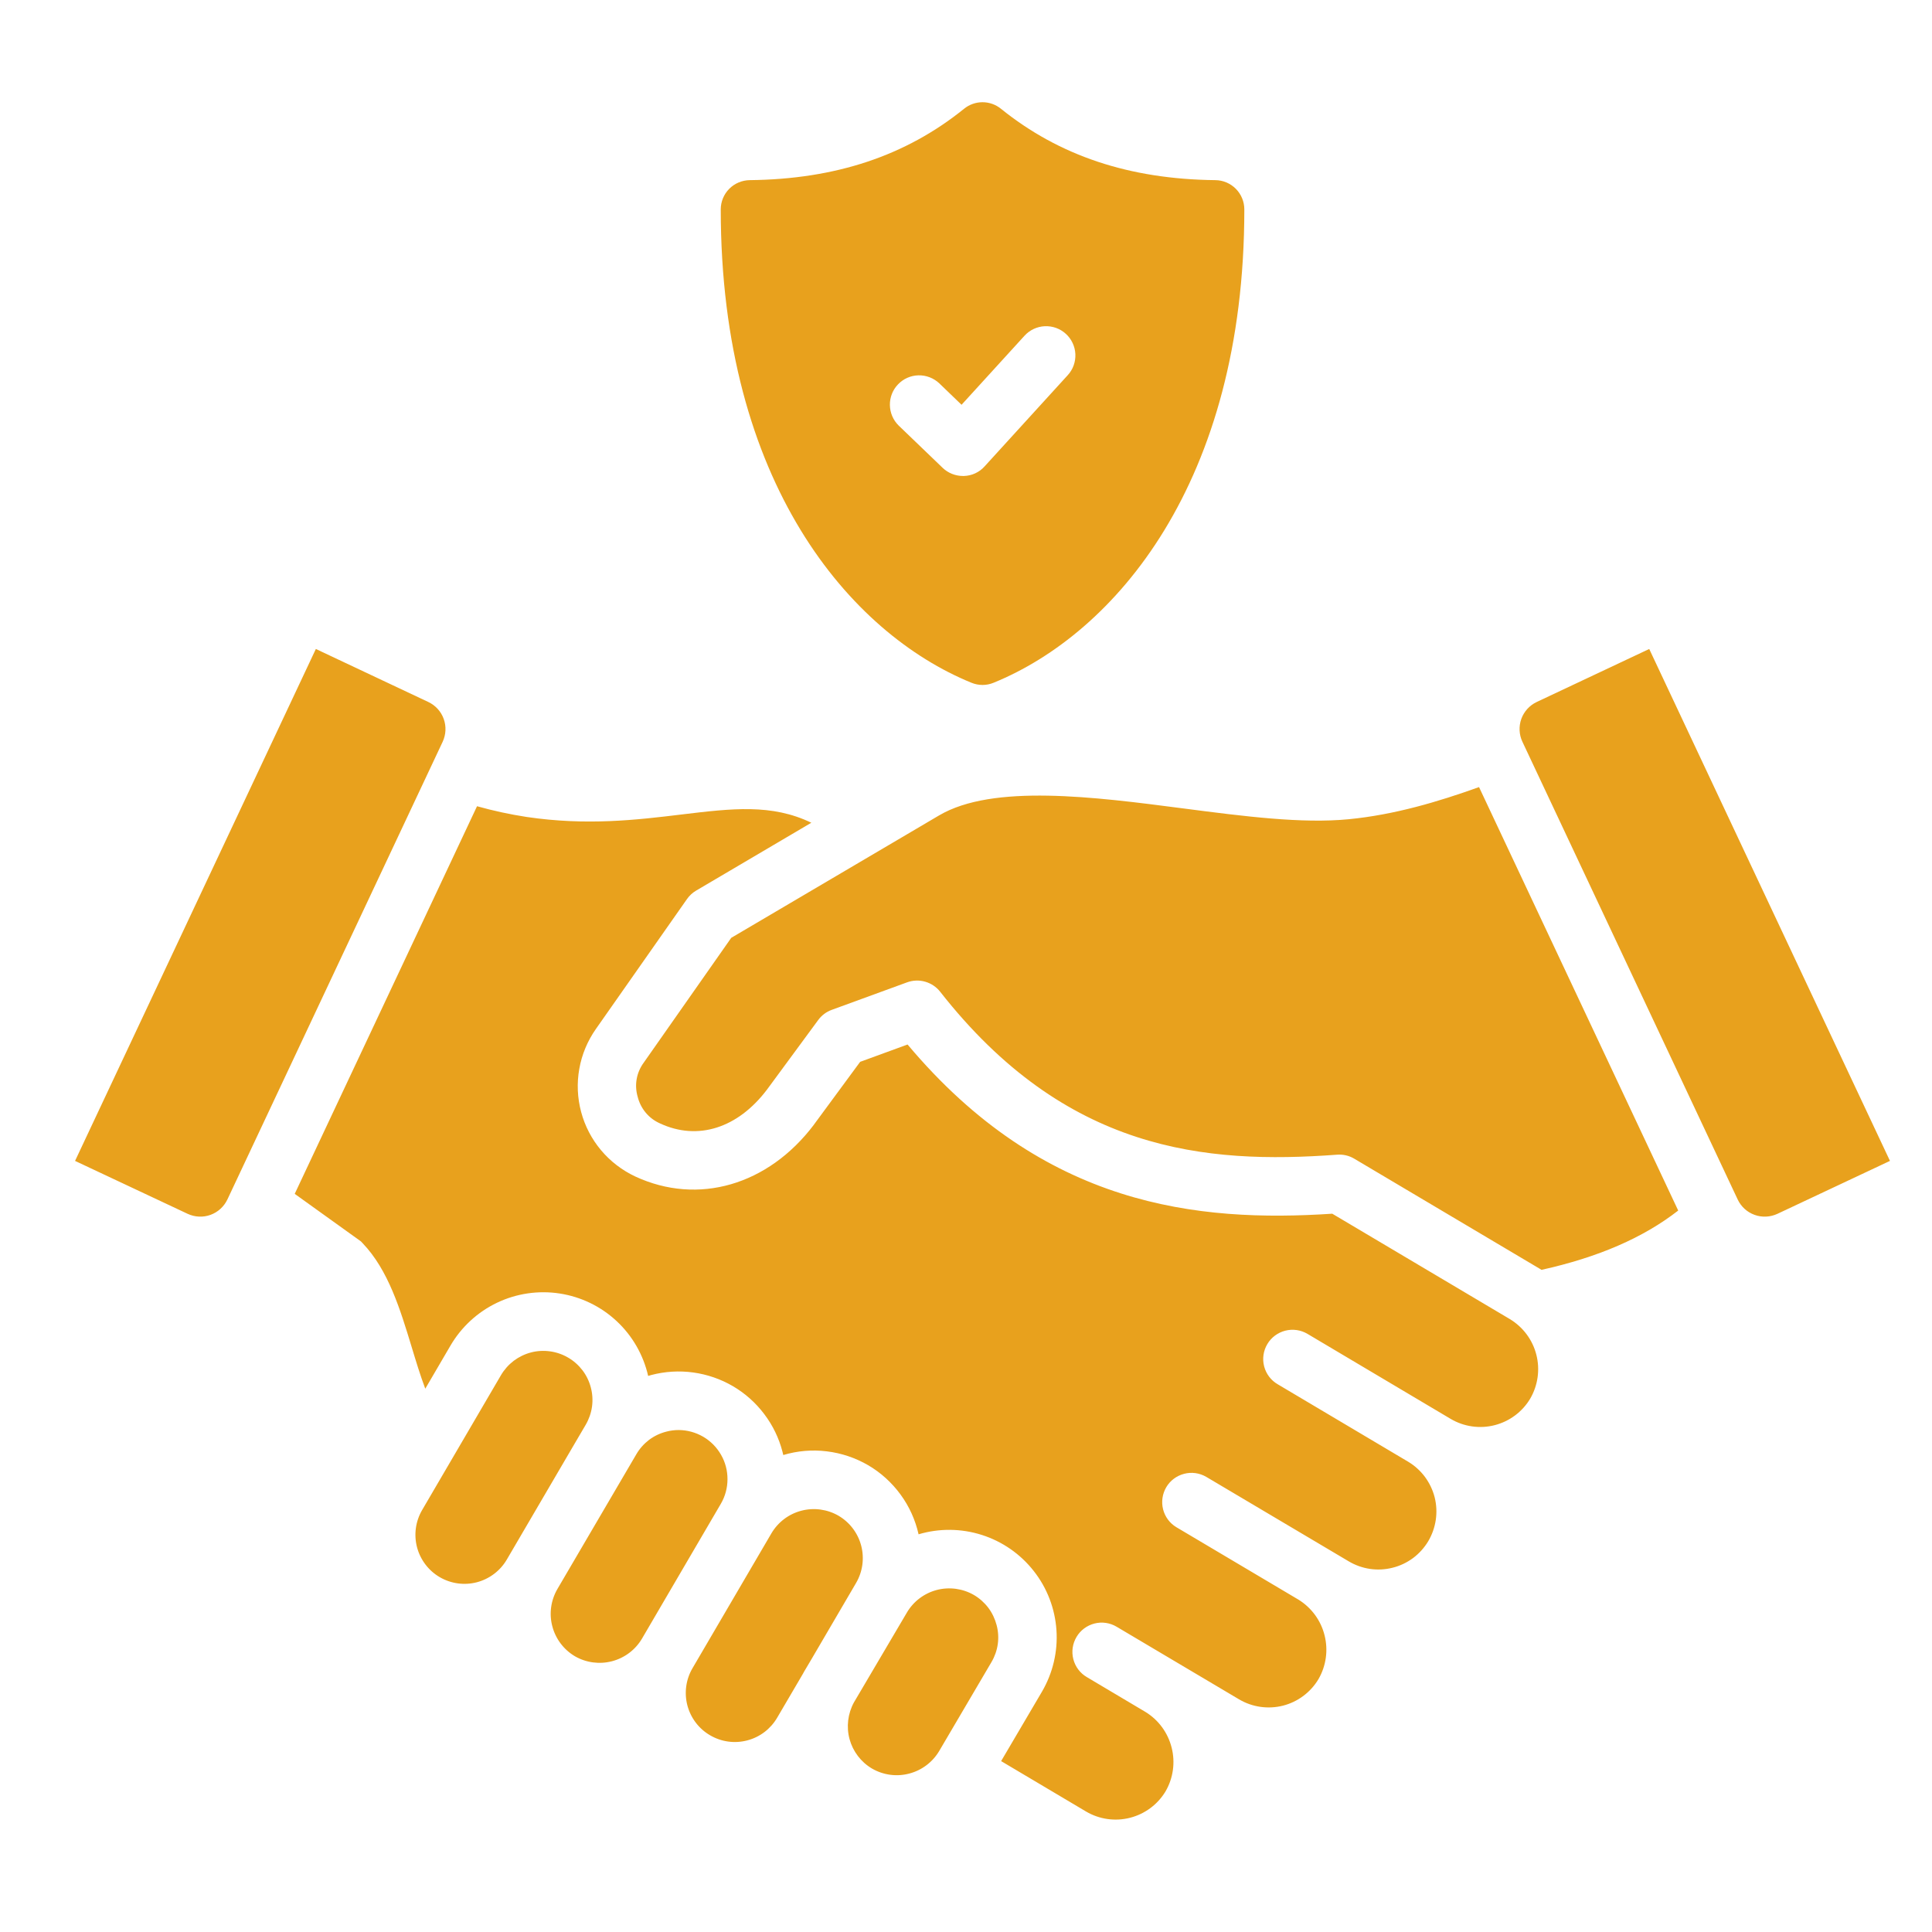 <svg width="33" height="33" viewBox="0 0 33 33" fill="none" xmlns="http://www.w3.org/2000/svg">
<g id="deal" clip-path="url(#clip0_6715_7376)">
<path id="Vector" d="M12.313 25.685L10.965 27.99V27.99C10.852 28.181 10.668 28.319 10.454 28.375C10.24 28.431 10.012 28.401 9.82 28.29C9.629 28.177 9.49 27.993 9.434 27.778C9.377 27.563 9.409 27.335 9.52 27.143L10.869 24.84C10.924 24.745 10.998 24.662 11.085 24.595C11.173 24.529 11.273 24.481 11.379 24.454C11.449 24.435 11.522 24.426 11.594 24.426C11.741 24.427 11.885 24.467 12.012 24.541C12.138 24.615 12.243 24.721 12.316 24.849C12.389 24.976 12.427 25.12 12.426 25.267C12.426 25.414 12.387 25.558 12.313 25.685L12.313 25.685ZM16.636 27.244C16.444 27.133 16.215 27.102 16 27.158C15.785 27.215 15.601 27.354 15.489 27.546L14.724 28.844L14.586 29.078C14.481 29.27 14.454 29.495 14.511 29.706C14.569 29.917 14.706 30.097 14.894 30.208C15.087 30.32 15.316 30.351 15.53 30.294C15.746 30.238 15.93 30.098 16.043 29.907L16.936 28.388C16.991 28.294 17.028 28.19 17.043 28.081C17.058 27.973 17.051 27.863 17.023 27.758C16.995 27.651 16.947 27.55 16.881 27.462C16.814 27.374 16.731 27.3 16.636 27.244ZM14.323 25.89C14.131 25.779 13.903 25.748 13.688 25.804C13.473 25.86 13.289 25.999 13.176 26.191L11.828 28.495C11.716 28.686 11.685 28.915 11.741 29.13C11.798 29.345 11.937 29.529 12.129 29.64C12.321 29.753 12.55 29.784 12.765 29.727C12.98 29.671 13.163 29.531 13.275 29.339L13.716 28.587C13.721 28.577 13.726 28.567 13.732 28.557L13.866 28.331L14.623 27.037C14.735 26.845 14.766 26.616 14.71 26.402C14.654 26.187 14.515 26.003 14.323 25.89H14.323ZM7.317 11.991L5.395 11.085L1.282 19.829L3.205 20.733C3.328 20.79 3.468 20.797 3.595 20.751C3.722 20.705 3.826 20.61 3.884 20.488L7.561 12.67C7.618 12.547 7.625 12.407 7.579 12.28C7.534 12.153 7.439 12.049 7.317 11.991ZM10.005 24.335C10.06 24.24 10.097 24.135 10.112 24.026C10.127 23.917 10.12 23.806 10.092 23.7C10.064 23.593 10.016 23.493 9.949 23.405C9.882 23.318 9.799 23.244 9.704 23.189C9.609 23.133 9.504 23.097 9.395 23.082C9.286 23.067 9.175 23.073 9.069 23.101C8.962 23.129 8.862 23.178 8.774 23.244C8.687 23.311 8.613 23.394 8.557 23.489L7.21 25.793C7.098 25.985 7.067 26.213 7.123 26.428C7.18 26.643 7.319 26.827 7.511 26.939C7.703 27.051 7.931 27.082 8.146 27.026C8.361 26.969 8.545 26.83 8.657 26.638L9.792 24.698L10.005 24.335ZM26.247 11.991C26.125 12.049 26.031 12.153 25.985 12.28C25.94 12.407 25.946 12.548 26.004 12.67L29.681 20.488C29.738 20.61 29.842 20.705 29.97 20.751C30.097 20.797 30.237 20.79 30.36 20.733L32.282 19.829L28.17 11.085L26.247 11.991ZM25.791 22.532L22.756 20.731C20.457 20.882 17.829 20.613 15.502 17.841L14.692 18.137L13.905 19.206C13.904 19.208 13.903 19.21 13.902 19.211C13.12 20.246 11.922 20.593 10.85 20.095C10.625 19.989 10.425 19.836 10.266 19.646C10.106 19.456 9.99 19.232 9.926 18.992C9.862 18.752 9.851 18.501 9.895 18.256C9.938 18.012 10.035 17.78 10.178 17.576L11.734 15.357C11.775 15.298 11.828 15.249 11.889 15.213L13.858 14.053C13.182 13.727 12.505 13.808 11.642 13.912C10.884 14.004 10.025 14.107 8.994 13.954C8.708 13.91 8.426 13.849 8.148 13.771L5.034 20.392L6.165 21.204L6.197 21.238C6.632 21.694 6.835 22.361 7.031 23.006C7.104 23.247 7.178 23.492 7.264 23.72L7.695 22.983C7.881 22.665 8.158 22.41 8.491 22.251C8.823 22.093 9.196 22.038 9.56 22.094C9.924 22.15 10.263 22.314 10.532 22.565C10.802 22.816 10.989 23.143 11.071 23.502C11.089 23.497 11.107 23.491 11.125 23.486C11.359 23.425 11.602 23.41 11.841 23.443C12.08 23.476 12.31 23.555 12.519 23.677C12.727 23.799 12.909 23.961 13.054 24.154C13.2 24.346 13.306 24.566 13.366 24.799C13.371 24.817 13.375 24.835 13.379 24.853C13.62 24.781 13.873 24.759 14.122 24.79C14.372 24.82 14.612 24.901 14.829 25.027C15.046 25.154 15.234 25.325 15.382 25.528C15.531 25.731 15.635 25.962 15.69 26.207C16.043 26.102 16.42 26.106 16.771 26.218C17.122 26.33 17.431 26.545 17.658 26.835C17.886 27.125 18.02 27.476 18.045 27.844C18.07 28.211 17.983 28.578 17.797 28.896L17.1 30.081L18.552 30.943C18.778 31.076 19.048 31.114 19.302 31.049C19.556 30.984 19.774 30.822 19.909 30.597C20.04 30.37 20.077 30.102 20.012 29.849C19.948 29.596 19.788 29.377 19.565 29.241L18.562 28.645C18.448 28.578 18.366 28.468 18.333 28.339C18.3 28.211 18.32 28.074 18.388 27.96C18.455 27.846 18.566 27.764 18.694 27.731C18.823 27.698 18.959 27.718 19.073 27.786L21.164 29.026C21.39 29.16 21.66 29.198 21.914 29.134C22.169 29.069 22.387 28.905 22.521 28.68C22.652 28.453 22.689 28.183 22.624 27.93C22.56 27.675 22.398 27.457 22.174 27.32L22.172 27.319L20.092 26.085C19.979 26.017 19.898 25.907 19.866 25.779C19.834 25.651 19.854 25.516 19.921 25.402C19.988 25.289 20.097 25.207 20.225 25.174C20.352 25.14 20.488 25.159 20.602 25.225L23.036 26.668C23.148 26.735 23.272 26.779 23.4 26.798C23.529 26.817 23.66 26.81 23.786 26.778C23.913 26.747 24.031 26.69 24.136 26.613C24.24 26.535 24.328 26.437 24.395 26.326C24.461 26.214 24.505 26.09 24.524 25.962C24.543 25.833 24.537 25.702 24.505 25.575C24.473 25.449 24.416 25.331 24.339 25.226C24.261 25.122 24.164 25.034 24.052 24.967L21.822 23.643C21.707 23.576 21.625 23.465 21.592 23.337C21.559 23.208 21.579 23.072 21.647 22.958C21.714 22.844 21.825 22.762 21.953 22.729C22.082 22.696 22.218 22.716 22.332 22.783L24.779 24.236C25.006 24.37 25.276 24.408 25.53 24.343C25.784 24.278 26.003 24.115 26.137 23.89C26.269 23.663 26.307 23.394 26.242 23.14C26.178 22.886 26.015 22.668 25.791 22.532H25.791ZM23.038 13.993C22.235 14.071 21.254 13.944 20.215 13.809C18.689 13.61 16.96 13.386 16.04 13.928L12.49 16.019L10.996 18.15C10.935 18.233 10.893 18.328 10.875 18.43C10.857 18.531 10.863 18.635 10.892 18.734C10.917 18.834 10.964 18.927 11.03 19.006C11.096 19.085 11.179 19.147 11.274 19.189C11.917 19.488 12.601 19.272 13.101 18.611L13.976 17.422C14.034 17.343 14.115 17.282 14.207 17.249L15.494 16.779C15.593 16.743 15.701 16.739 15.802 16.768C15.904 16.797 15.994 16.857 16.059 16.94C18.199 19.668 20.582 19.89 22.839 19.723C22.942 19.715 23.044 19.739 23.131 19.791L26.301 21.672C26.311 21.678 26.32 21.684 26.33 21.69C27.299 21.475 28.068 21.142 28.665 20.677L25.263 13.444C24.562 13.696 23.816 13.917 23.038 13.993ZM21.254 3.577C21.254 8.248 19.042 10.817 16.971 11.662C16.85 11.712 16.715 11.712 16.593 11.662C14.523 10.817 12.311 8.248 12.311 3.577C12.311 3.445 12.363 3.319 12.456 3.225C12.548 3.132 12.674 3.079 12.806 3.077C14.273 3.061 15.471 2.662 16.468 1.857C16.557 1.785 16.668 1.746 16.782 1.746C16.896 1.746 17.007 1.785 17.096 1.857C18.094 2.662 19.292 3.061 20.759 3.077C20.891 3.078 21.017 3.132 21.109 3.225C21.202 3.319 21.254 3.445 21.254 3.577ZM18.205 5.702C18.107 5.612 17.978 5.566 17.845 5.572C17.713 5.578 17.588 5.637 17.499 5.735L16.424 6.914L16.043 6.547C15.947 6.457 15.819 6.408 15.688 6.411C15.556 6.414 15.431 6.469 15.34 6.564C15.248 6.659 15.198 6.786 15.2 6.918C15.202 7.05 15.255 7.175 15.349 7.268L16.101 7.991C16.194 8.08 16.319 8.13 16.448 8.13H16.464C16.531 8.128 16.597 8.113 16.657 8.085C16.718 8.057 16.773 8.017 16.817 7.967L18.238 6.408C18.282 6.36 18.317 6.303 18.339 6.241C18.361 6.179 18.371 6.114 18.368 6.048C18.365 5.983 18.349 5.918 18.321 5.859C18.293 5.799 18.254 5.746 18.205 5.702Z" fill="#E8A11D"/>
</g>
<defs>
<clipPath id="clip0_6715_7376">
<rect width="32" height="32" fill="white" transform="translate(0.782 0.413)"/>
</clipPath>
</defs>
</svg>

